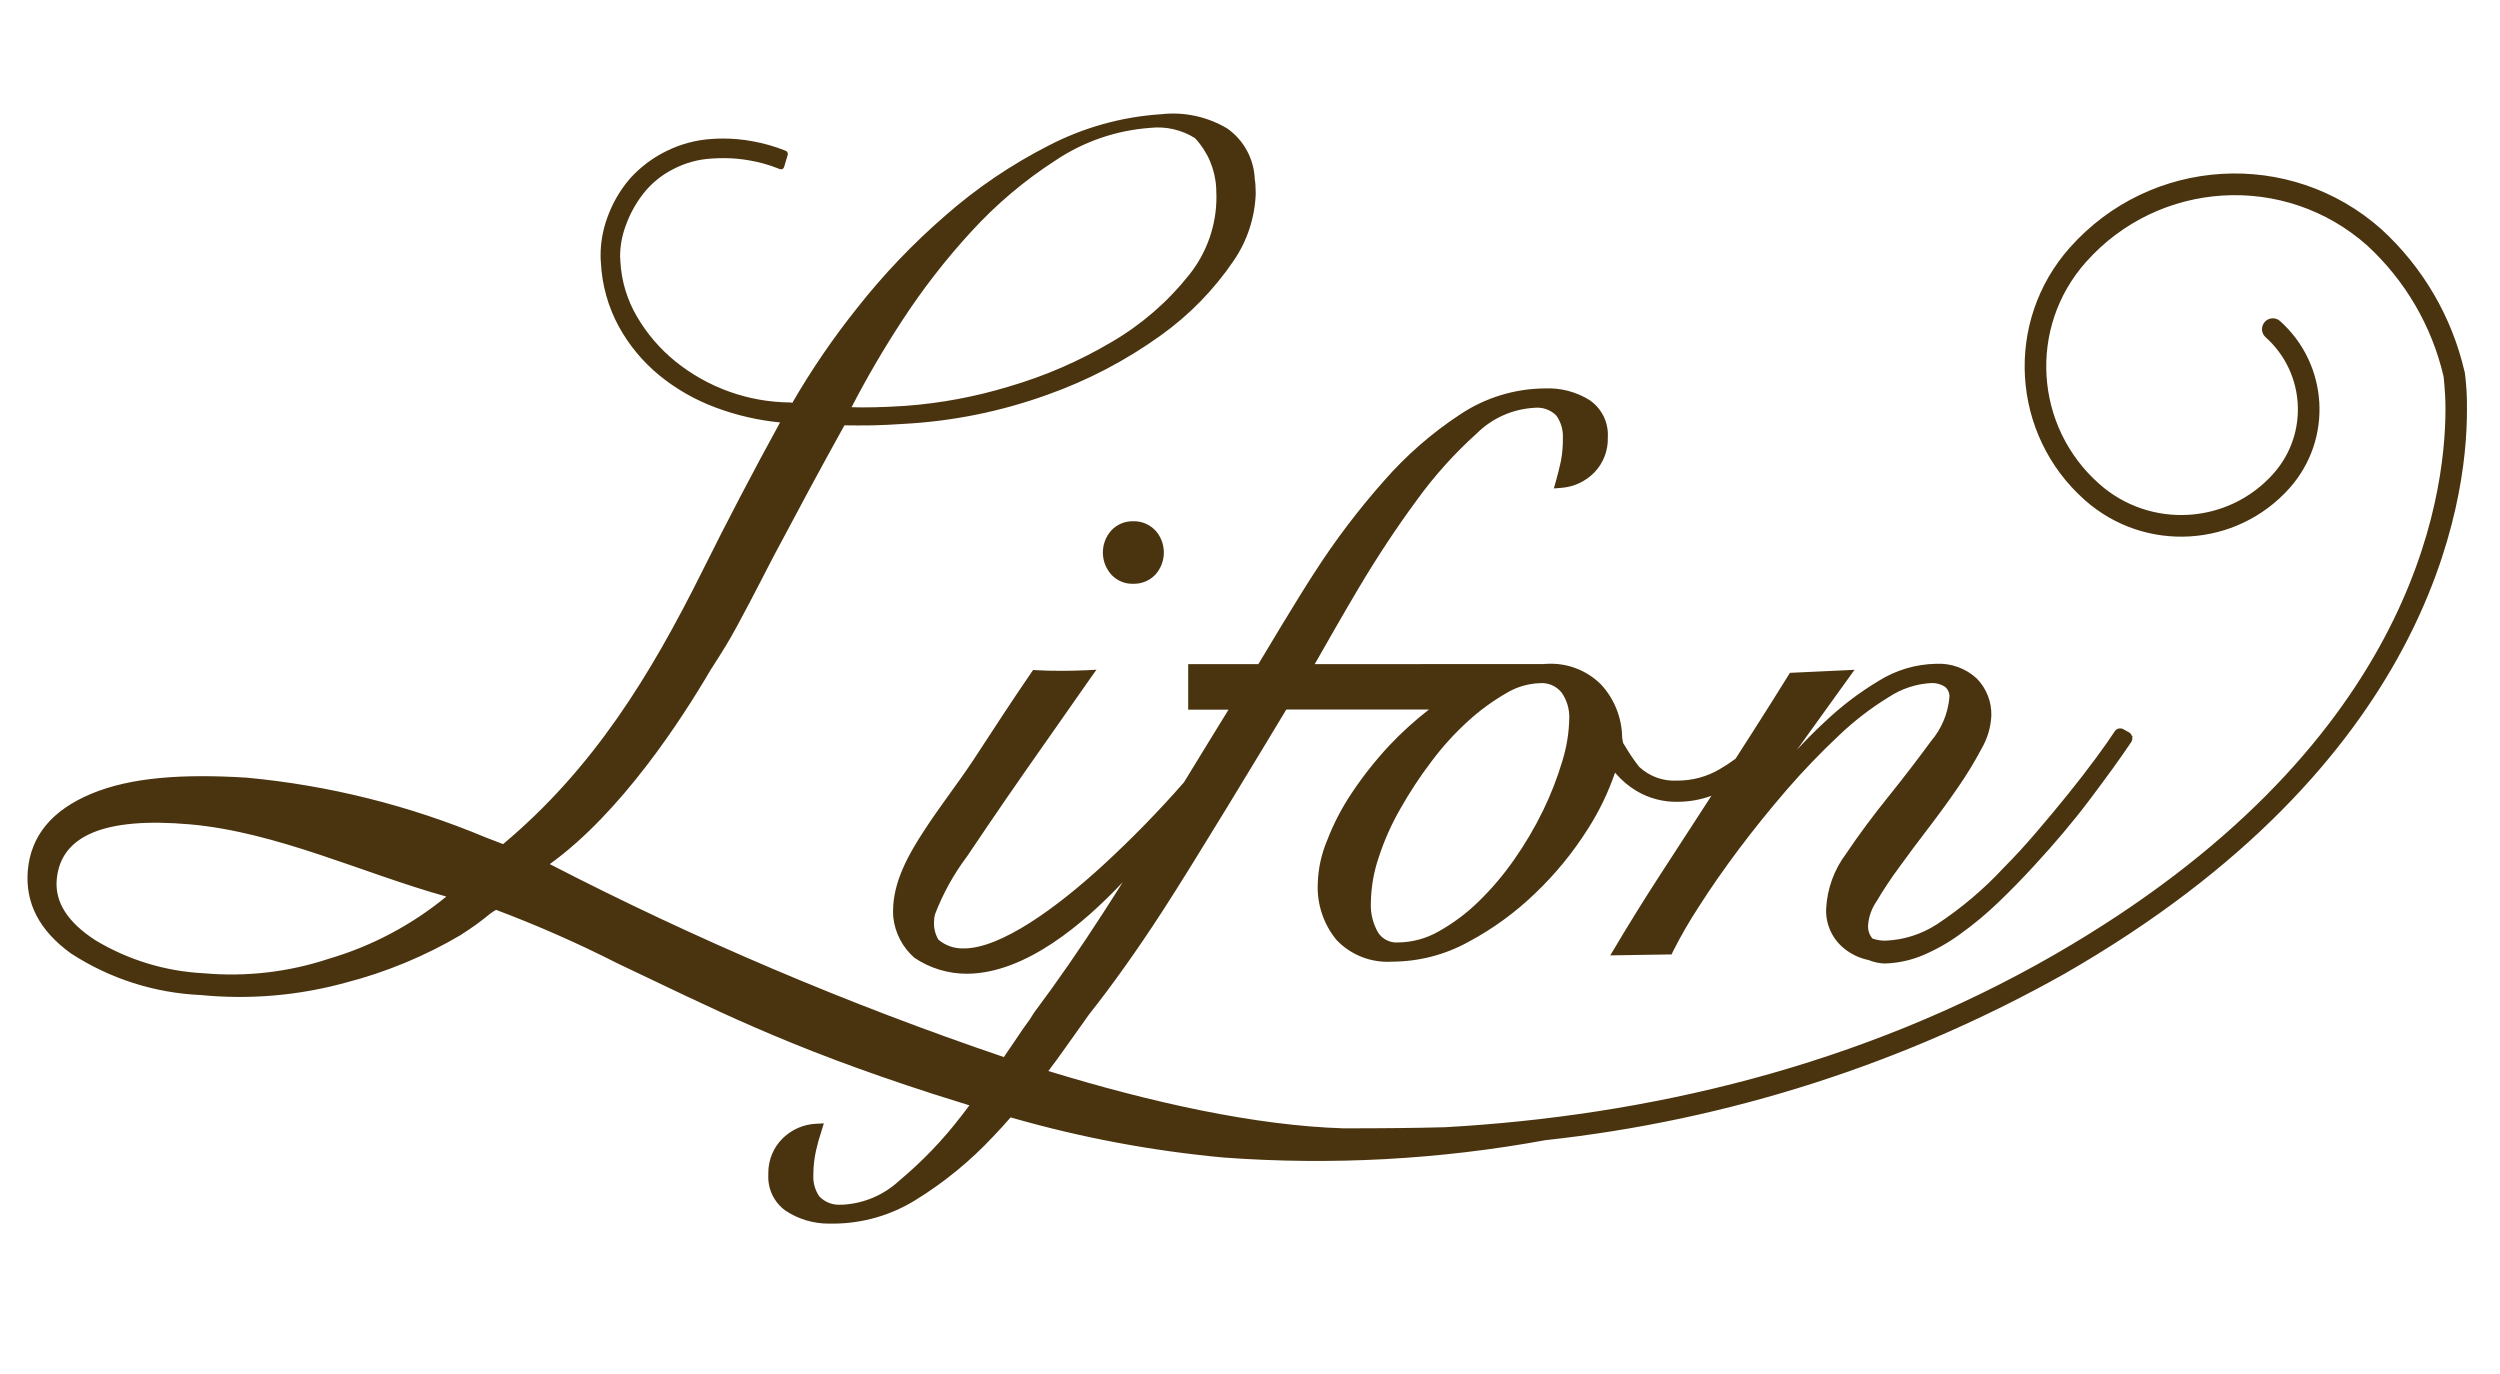 <?xml version="1.0" encoding="utf-8"?>
<!-- Generator: Adobe Illustrator 26.5.0, SVG Export Plug-In . SVG Version: 6.00 Build 0)  -->
<svg version="1.1" id="レイヤー_1" xmlns="http://www.w3.org/2000/svg" xmlns:xlink="http://www.w3.org/1999/xlink" x="0px"
	 y="0px" width="182px" height="100px" viewBox="0 0 182 100" style="enable-background:new 0 0 182 100;" xml:space="preserve">
<style type="text/css">
	.st0{fill:#4A340F;}
</style>
<path class="st0" d="M82.5,37.946c-0.6-0.013-1.178,0.228-1.591,0.663c-0.827,0.918-0.827,2.312,0,3.23
	c0.41,0.44,0.99,0.681,1.591,0.661h0.025c0.596,0.009,1.17-0.231,1.582-0.662c0.828-0.918,0.828-2.312,0-3.23l-0.261,0.248
	l0.257-0.248C83.685,38.172,83.104,37.932,82.5,37.946z M179.437,27.1l-0.021-0.063c-0.925-3.985-3.037-7.596-6.057-10.355
	c-6.631-5.89-16.782-5.29-22.673,1.342c-0.002,0.002-0.004,0.005-0.006,0.007c-4.772,5.37-4.288,13.592,1.082,18.364
	c0.004,0.003,0.007,0.007,0.011,0.01c4.366,3.875,11.047,3.477,14.922-0.888c0.001-0.001,0.002-0.002,0.003-0.004
	c3.145-3.561,2.82-8.994-0.727-12.155c-0.334-0.281-0.832-0.239-1.113,0.095c-0.27,0.32-0.243,0.796,0.061,1.083
	c2.907,2.58,3.173,7.028,0.593,9.936c0,0-0.001,0.001-0.001,0.001c-3.294,3.712-8.974,4.05-12.686,0.756
	c-0.001-0.001-0.003-0.003-0.004-0.004c-4.724-4.178-5.167-11.395-0.989-16.119c0.007-0.008,0.015-0.017,0.023-0.025
	c5.315-5.986,14.475-6.532,20.464-1.22c2.771,2.544,4.711,5.863,5.568,9.526c0.008,0.068,0.037,0.263,0.061,0.594
	c0.04,0.422,0.082,1.051,0.082,1.86c-0.024,6.549-2.46,24.674-28.481,39.668c-14.153,8.15-29.719,11.732-44.34,12.552
	c-2.086,0.057-4.5,0.082-7.4,0.082c-6.431-0.2-13.975-1.872-21.488-4.173c0.433-0.563,0.849-1.146,1.269-1.738l1.685-2.37
	c1.717-2.17,3.483-4.653,5.3-7.449c2.366-3.634,7.407-12,9.068-14.759h10.386c-1.034,0.8-2.003,1.68-2.9,2.632
	c-0.997,1.071-1.906,2.221-2.717,3.439c-0.731,1.088-1.337,2.256-1.805,3.48c-0.412,0.98-0.64,2.028-0.673,3.091
	c-0.075,1.501,0.412,2.976,1.366,4.137c1.053,1.103,2.542,1.68,4.063,1.575c1.933-0.006,3.834-0.498,5.527-1.431
	c1.788-0.954,3.435-2.153,4.891-3.562c1.458-1.394,2.739-2.961,3.815-4.666c0.822-1.282,1.487-2.659,1.979-4.1
	c0.439,0.523,0.961,0.97,1.546,1.322c0.921,0.552,1.981,0.829,3.055,0.8c0.825-0.005,1.643-0.153,2.417-0.437
	c-0.131,0.2-0.259,0.4-0.391,0.6c-1.126,1.726-2.261,3.476-3.406,5.25c-1.15,1.775-2.227,3.512-3.245,5.229l-0.325,0.539l4.471-0.07
	l0.088-0.2c0.574-1.138,1.212-2.243,1.912-3.308c0.839-1.321,1.811-2.713,2.894-4.157s2.257-2.9,3.5-4.339
	c1.19-1.372,2.45-2.683,3.773-3.928c1.109-1.06,2.328-1.999,3.636-2.8c0.922-0.609,1.988-0.962,3.091-1.023
	c0.357-0.019,0.71,0.078,1.007,0.276c0.228,0.188,0.347,0.477,0.318,0.771c-0.104,1.167-0.567,2.273-1.325,3.166
	c-0.938,1.277-1.958,2.615-3.08,4.01c-1.137,1.407-2.179,2.806-3.109,4.193c-0.877,1.162-1.385,2.56-1.458,4.014
	c-0.046,1.089,0.414,2.138,1.246,2.843c0.532,0.448,1.168,0.755,1.849,0.894c0.354,0.145,0.73,0.229,1.112,0.248h0.074
	c0.951-0.028,1.889-0.231,2.766-0.6c0.973-0.414,1.895-0.939,2.747-1.566c0.967-0.695,1.883-1.458,2.741-2.284
	c0.899-0.861,1.778-1.761,2.637-2.7c1.444-1.566,2.8-3.161,4.024-4.788s2.235-3.015,3.019-4.19c0.064-0.1,0.089-0.221,0.068-0.338
	l0.036-0.057l-0.055-0.028c-0.033-0.113-0.107-0.209-0.208-0.27l-0.413-0.232c-0.109-0.06-0.237-0.076-0.358-0.046
	c-0.118,0.027-0.22,0.101-0.282,0.205c-0.343,0.53-0.82,1.206-1.416,2.01s-1.264,1.673-2,2.583s-1.5,1.831-2.3,2.761
	c-0.783,0.918-1.559,1.764-2.33,2.537c-1.463,1.581-3.112,2.978-4.911,4.161c-1.112,0.718-2.397,1.126-3.72,1.18
	c-0.324,0.006-0.648-0.045-0.954-0.152c-0.235-0.276-0.35-0.634-0.318-0.995c0.051-0.615,0.263-1.206,0.615-1.713
	c0.506-0.854,1.055-1.682,1.646-2.48c0.655-0.913,1.374-1.868,2.148-2.88s1.5-2.01,2.167-2.986c0.616-0.891,1.178-1.817,1.685-2.774
	c0.422-0.725,0.666-1.539,0.71-2.377c0.034-1.016-0.35-2.002-1.062-2.728c-0.802-0.742-1.871-1.128-2.962-1.07
	c-1.478,0.029-2.921,0.458-4.175,1.242c-1.419,0.853-2.741,1.859-3.941,3c-0.7,0.649-1.37,1.325-2.01,2.019l4.192-5.824
	l-0.734,0.037l-3.969,0.185l-0.1,0.158c-0.818,1.321-1.741,2.786-2.77,4.395c-0.363,0.556-0.73,1.131-1.091,1.7
	c-0.378,0.282-0.772,0.541-1.181,0.776c-0.927,0.539-1.981,0.82-3.053,0.815c-1.023,0.062-2.026-0.297-2.776-0.995
	c-0.377-0.479-0.721-0.983-1.028-1.509c-0.049-0.082-0.094-0.155-0.143-0.228c-0.036-0.142-0.061-0.286-0.073-0.432
	c-0.025-1.418-0.569-2.778-1.528-3.822c-1.04-1.046-2.479-1.597-3.952-1.514c-0.114,0-0.233,0.015-0.343,0.019H95.713
	c0.655-1.157,2.243-3.929,3.185-5.513c1.37-2.304,2.783-4.443,4.24-6.416c1.279-1.773,2.745-3.404,4.371-4.865
	c1.118-1.111,2.604-1.773,4.177-1.863c0.595-0.07,1.189,0.136,1.613,0.56c0.34,0.481,0.508,1.062,0.479,1.65
	c0.007,0.553-0.04,1.105-0.14,1.648c-0.1,0.471-0.227,0.983-0.377,1.518l-0.143,0.493l0.52-0.041
	c0.924-0.062,1.792-0.465,2.437-1.129c0.654-0.683,1.005-1.601,0.974-2.546c0.066-1.075-0.438-2.107-1.327-2.715
	c-0.965-0.601-2.089-0.898-3.225-0.851c-2.208,0.01-4.364,0.669-6.2,1.894c-2.063,1.355-3.93,2.985-5.552,4.845
	c-1.848,2.085-3.533,4.309-5.041,6.652c-1.277,1.958-3.581,5.821-4.095,6.679H86.5v2.576v0.74h2.937
	c-0.833,1.356-2.179,3.538-3.243,5.288c-1.842,2.104-3.796,4.106-5.853,6c-3.411,3.14-7.519,6.122-10.194,6.094
	c-0.666,0.02-1.317-0.205-1.828-0.633c-0.234-0.392-0.346-0.844-0.322-1.3c-0.003-0.187,0.022-0.374,0.073-0.554
	c0.578-1.51,1.365-2.931,2.338-4.222c0.954-1.416,1.905-2.827,2.875-4.234c2.02-2.93,4.087-5.83,6.119-8.757l0.42-0.588
	l-0.717,0.037c-0.605,0.026-1.22,0.043-1.836,0.043c-0.633,0-1.245-0.012-1.856-0.049l-0.2-0.012l-0.119,0.165
	c-1.451,2.112-2.839,4.257-4.241,6.4c-1.147,1.729-2.448,3.381-3.594,5.152c-1.077,1.652-2.244,3.666-2.244,5.82
	c0,0.156,0,0.318,0.016,0.474c0.128,1.14,0.678,2.19,1.542,2.945c1.133,0.759,2.467,1.162,3.831,1.158
	c4.274-0.028,8.517-3.679,11.328-6.661c-0.47,0.738-0.927,1.469-1.395,2.187c-1.686,2.619-3.371,5.052-5.054,7.3l-0.311,0.493
	c-0.154,0.213-0.347,0.474-0.542,0.755c-0.457,0.673-0.9,1.343-1.35,1.991c-11.353-3.856-22.403-8.551-33.058-14.048
	c5.219-3.749,9.666-10.643,11.7-14.123c0.388-0.6,0.767-1.2,1.105-1.752c0.9-1.457,2.685-4.985,3.472-6.5
	c1.738-3.274,3.451-6.465,5.173-9.566h0.1c0.293,0,0.578,0.008,0.861,0.008c0.378,0,0.749-0.003,1.112-0.008
	c0.633-0.014,1.392-0.049,2.285-0.108c3.551-0.195,7.054-0.907,10.4-2.113c2.94-1.04,5.718-2.492,8.251-4.311
	c2.09-1.489,3.897-3.339,5.336-5.464c0.981-1.439,1.535-3.125,1.6-4.865c0-0.169-0.008-0.339-0.017-0.5V13.53
	c-0.007-0.158-0.024-0.315-0.053-0.471c-0.051-1.477-0.788-2.846-1.994-3.7c-1.453-0.869-3.152-1.235-4.834-1.043
	c-2.863,0.187-5.655,0.968-8.2,2.292c-2.697,1.376-5.213,3.081-7.49,5.077c-2.34,2.026-4.483,4.27-6.4,6.7
	c-1.756,2.195-3.345,4.518-4.753,6.951c-0.037-0.021-0.079-0.034-0.122-0.037c-3.06-0.016-6.022-1.074-8.4-3
	c-1.119-0.91-2.064-2.015-2.79-3.261c-0.712-1.216-1.123-2.584-1.2-3.991c-0.01-0.13-0.021-0.255-0.021-0.387
	c0.003-0.746,0.136-1.485,0.392-2.185c0.301-0.859,0.74-1.664,1.3-2.382c0.578-0.735,1.308-1.336,2.14-1.762
	c0.892-0.473,1.877-0.743,2.885-0.791c0.269-0.018,0.538-0.027,0.8-0.027c0.637-0.002,1.273,0.053,1.9,0.165
	c0.754,0.128,1.492,0.34,2.2,0.63c0.064,0.028,0.136,0.028,0.2,0c0.059-0.032,0.103-0.086,0.123-0.15l0.265-0.89
	c0.03-0.119-0.031-0.241-0.143-0.29c-0.776-0.312-1.582-0.544-2.405-0.692c-0.718-0.135-1.448-0.202-2.179-0.2
	c-0.255,0-0.514,0.008-0.772,0.027c-1.165,0.069-2.305,0.373-3.35,0.893c-0.996,0.49-1.889,1.165-2.633,1.989
	c-0.717,0.832-1.274,1.789-1.644,2.823c-0.333,0.896-0.502,1.844-0.5,2.8c0,0.169,0.008,0.343,0.024,0.515
	c0.081,1.622,0.525,3.205,1.3,4.632c0.745,1.362,1.745,2.568,2.945,3.554c1.231,1.004,2.62,1.798,4.109,2.35
	c1.509,0.564,3.085,0.929,4.688,1.085c-1.989,3.627-3.874,7.231-5.654,10.814c-3.794,7.614-7.922,14.364-14.51,19.883l-1.275-0.49
	c-5.55-2.325-11.422-3.792-17.413-4.349c-4.669-0.285-8.417-0.024-11.281,1.171S2.25,60.83,2.025,63.36
	c-0.2,2.374,0.832,4.384,3.139,6.049c2.827,1.839,6.096,2.886,9.466,3.031c3.534,0.346,7.1,0.041,10.524-0.9
	c2.934-0.756,5.748-1.919,8.36-3.455c1.913-1.228,1.913-1.461,2.6-1.847c3.013,1.133,5.961,2.432,8.83,3.891
	c6.971,3.3,12.209,6.037,23.014,9.521c0.906,0.288,1.771,0.563,2.615,0.82c-0.2,0.257-0.391,0.521-0.587,0.77
	c-1.33,1.736-2.849,3.319-4.528,4.719c-1.116,1.036-2.558,1.652-4.078,1.741h-0.147c-0.6,0.051-1.19-0.177-1.6-0.619
	c-0.3-0.449-0.448-0.983-0.421-1.523v-0.129c0.007-0.557,0.071-1.113,0.192-1.657c0.107-0.473,0.245-0.971,0.42-1.5l0.152-0.489
	l-0.514,0.024c-0.926,0.031-1.808,0.407-2.472,1.053c-0.675,0.662-1.055,1.567-1.057,2.512v0.151
	c-0.053,1.022,0.413,2.003,1.24,2.606c0.945,0.63,2.058,0.961,3.194,0.951c0.118,0,0.24,0,0.363,0
	c2.083-0.018,4.121-0.606,5.894-1.7c2.102-1.29,4.019-2.859,5.7-4.663c0.424-0.44,0.84-0.9,1.248-1.37
	c5.073,1.461,10.272,2.44,15.529,2.924c7.822,0.575,15.686,0.15,23.4-1.265c13.299-1.445,26.166-5.572,37.825-12.131
	c26.506-15.223,29.288-34.094,29.267-41.035C179.608,28.924,179.556,28.008,179.437,27.1z M106.873,52.5
	c0.846-0.774,1.773-1.453,2.766-2.027c0.74-0.452,1.584-0.706,2.451-0.738c0.619-0.054,1.224,0.21,1.606,0.7
	c0.376,0.544,0.567,1.193,0.547,1.854c-0.021,1.067-0.194,2.126-0.514,3.145c-0.369,1.231-0.838,2.43-1.4,3.586
	c-0.605,1.241-1.307,2.431-2.1,3.561c-0.767,1.101-1.638,2.127-2.6,3.063c-0.867,0.846-1.842,1.575-2.9,2.166
	c-0.897,0.514-1.911,0.789-2.945,0.8c-0.58,0.044-1.138-0.231-1.457-0.717c-0.384-0.665-0.567-1.426-0.527-2.193
	c0.016-1.114,0.208-2.218,0.568-3.272c0.401-1.234,0.929-2.424,1.576-3.549c0.68-1.203,1.44-2.358,2.276-3.458
	C105.009,54.365,105.897,53.387,106.873,52.5z M65.638,23.4c1.505-2.319,3.202-4.508,5.074-6.543
	c1.815-1.987,3.88-3.732,6.143-5.189c2.046-1.367,4.411-2.18,6.865-2.358c1.143-0.13,2.296,0.132,3.271,0.743
	c0.922,0.982,1.469,2.256,1.546,3.6c0.008,0.229,0.02,0.441,0.02,0.655c0.009,2.071-0.692,4.083-1.986,5.7
	c-1.556,1.963-3.465,3.618-5.629,4.88c-2.348,1.393-4.862,2.484-7.482,3.249c-2.46,0.749-4.995,1.222-7.56,1.411
	c-0.837,0.054-1.567,0.088-2.187,0.1c-0.29,0-0.574,0.009-0.848,0.009c-0.294,0-0.588,0-0.869-0.015
	C63.103,27.501,64.318,25.417,65.638,23.4z M23.933,69.8c-2.932,0.971-6.033,1.329-9.109,1.052c-2.783-0.14-5.489-0.965-7.877-2.4
	c-2.023-1.31-2.962-2.782-2.817-4.415c0.278-3.223,3.504-4.565,9.678-4.026c6.349,0.559,12.594,3.561,18.684,5.258
	C29.973,67.34,27.062,68.881,23.933,69.8z"/>
</svg>
